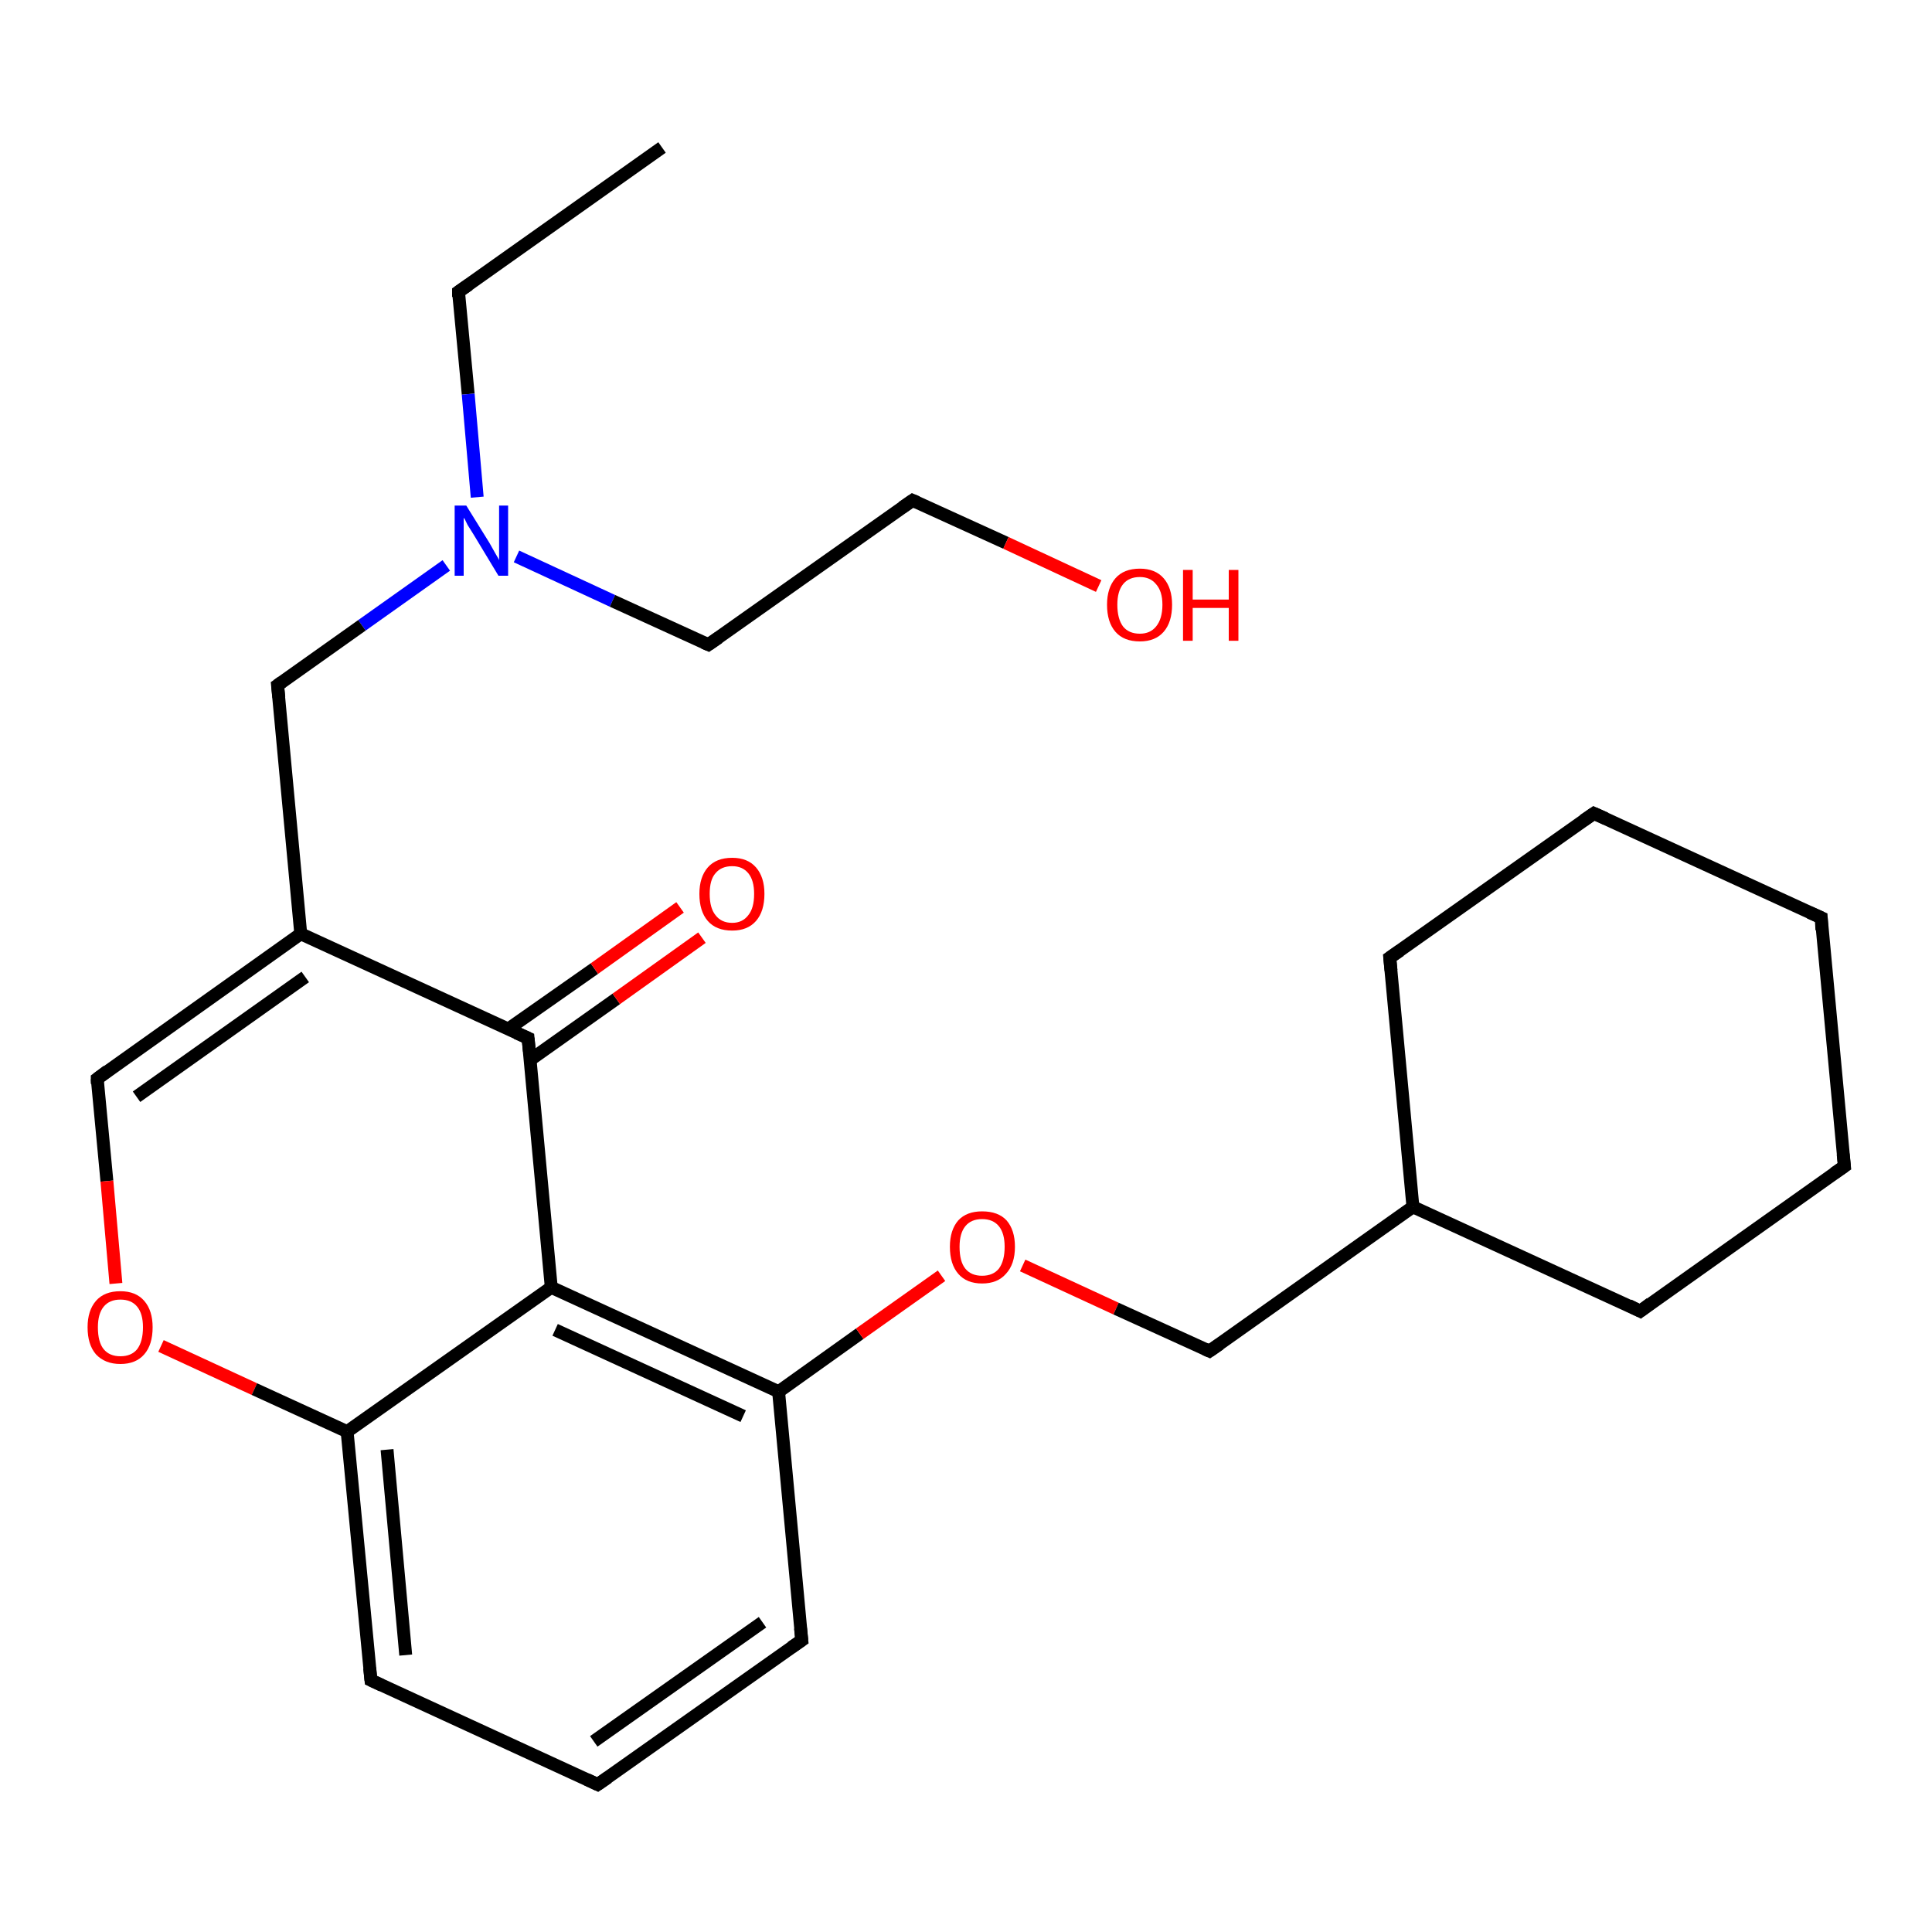 <?xml version='1.0' encoding='iso-8859-1'?>
<svg version='1.1' baseProfile='full'
              xmlns='http://www.w3.org/2000/svg'
                      xmlns:rdkit='http://www.rdkit.org/xml'
                      xmlns:xlink='http://www.w3.org/1999/xlink'
                  xml:space='preserve'
width='300px' height='300px' viewBox='0 0 300 300'>
<!-- END OF HEADER -->
<rect style='opacity:1.0;fill:#FFFFFF;stroke:none' width='300.0' height='300.0' x='0.0' y='0.0'> </rect>
<path class='bond-0 atom-0 atom-1' d='M 102.8,22.9 L 71.2,45.3' style='fill:none;fill-rule:evenodd;stroke:#000000;stroke-width:2.0px;stroke-linecap:butt;stroke-linejoin:miter;stroke-opacity:1' />
<path class='bond-1 atom-1 atom-2' d='M 71.2,45.3 L 72.7,61.2' style='fill:none;fill-rule:evenodd;stroke:#000000;stroke-width:2.0px;stroke-linecap:butt;stroke-linejoin:miter;stroke-opacity:1' />
<path class='bond-1 atom-1 atom-2' d='M 72.7,61.2 L 74.1,77.2' style='fill:none;fill-rule:evenodd;stroke:#0000FF;stroke-width:2.0px;stroke-linecap:butt;stroke-linejoin:miter;stroke-opacity:1' />
<path class='bond-2 atom-2 atom-3' d='M 80.2,86.4 L 95.1,93.3' style='fill:none;fill-rule:evenodd;stroke:#0000FF;stroke-width:2.0px;stroke-linecap:butt;stroke-linejoin:miter;stroke-opacity:1' />
<path class='bond-2 atom-2 atom-3' d='M 95.1,93.3 L 110.0,100.1' style='fill:none;fill-rule:evenodd;stroke:#000000;stroke-width:2.0px;stroke-linecap:butt;stroke-linejoin:miter;stroke-opacity:1' />
<path class='bond-3 atom-3 atom-4' d='M 110.0,100.1 L 141.7,77.7' style='fill:none;fill-rule:evenodd;stroke:#000000;stroke-width:2.0px;stroke-linecap:butt;stroke-linejoin:miter;stroke-opacity:1' />
<path class='bond-4 atom-4 atom-5' d='M 141.7,77.7 L 156.2,84.3' style='fill:none;fill-rule:evenodd;stroke:#000000;stroke-width:2.0px;stroke-linecap:butt;stroke-linejoin:miter;stroke-opacity:1' />
<path class='bond-4 atom-4 atom-5' d='M 156.2,84.3 L 170.6,91.0' style='fill:none;fill-rule:evenodd;stroke:#FF0000;stroke-width:2.0px;stroke-linecap:butt;stroke-linejoin:miter;stroke-opacity:1' />
<path class='bond-5 atom-2 atom-6' d='M 69.3,87.8 L 56.2,97.1' style='fill:none;fill-rule:evenodd;stroke:#0000FF;stroke-width:2.0px;stroke-linecap:butt;stroke-linejoin:miter;stroke-opacity:1' />
<path class='bond-5 atom-2 atom-6' d='M 56.2,97.1 L 43.1,106.4' style='fill:none;fill-rule:evenodd;stroke:#000000;stroke-width:2.0px;stroke-linecap:butt;stroke-linejoin:miter;stroke-opacity:1' />
<path class='bond-6 atom-6 atom-7' d='M 43.1,106.4 L 46.7,145.0' style='fill:none;fill-rule:evenodd;stroke:#000000;stroke-width:2.0px;stroke-linecap:butt;stroke-linejoin:miter;stroke-opacity:1' />
<path class='bond-7 atom-7 atom-8' d='M 46.7,145.0 L 15.1,167.5' style='fill:none;fill-rule:evenodd;stroke:#000000;stroke-width:2.0px;stroke-linecap:butt;stroke-linejoin:miter;stroke-opacity:1' />
<path class='bond-7 atom-7 atom-8' d='M 47.4,151.7 L 21.2,170.3' style='fill:none;fill-rule:evenodd;stroke:#000000;stroke-width:2.0px;stroke-linecap:butt;stroke-linejoin:miter;stroke-opacity:1' />
<path class='bond-8 atom-8 atom-9' d='M 15.1,167.5 L 16.6,183.4' style='fill:none;fill-rule:evenodd;stroke:#000000;stroke-width:2.0px;stroke-linecap:butt;stroke-linejoin:miter;stroke-opacity:1' />
<path class='bond-8 atom-8 atom-9' d='M 16.6,183.4 L 18.0,199.3' style='fill:none;fill-rule:evenodd;stroke:#FF0000;stroke-width:2.0px;stroke-linecap:butt;stroke-linejoin:miter;stroke-opacity:1' />
<path class='bond-9 atom-9 atom-10' d='M 25.0,209.0 L 39.5,215.7' style='fill:none;fill-rule:evenodd;stroke:#FF0000;stroke-width:2.0px;stroke-linecap:butt;stroke-linejoin:miter;stroke-opacity:1' />
<path class='bond-9 atom-9 atom-10' d='M 39.5,215.7 L 53.9,222.3' style='fill:none;fill-rule:evenodd;stroke:#000000;stroke-width:2.0px;stroke-linecap:butt;stroke-linejoin:miter;stroke-opacity:1' />
<path class='bond-10 atom-10 atom-11' d='M 53.9,222.3 L 57.6,260.9' style='fill:none;fill-rule:evenodd;stroke:#000000;stroke-width:2.0px;stroke-linecap:butt;stroke-linejoin:miter;stroke-opacity:1' />
<path class='bond-10 atom-10 atom-11' d='M 60.1,225.1 L 63.0,257.0' style='fill:none;fill-rule:evenodd;stroke:#000000;stroke-width:2.0px;stroke-linecap:butt;stroke-linejoin:miter;stroke-opacity:1' />
<path class='bond-11 atom-11 atom-12' d='M 57.6,260.9 L 92.8,277.1' style='fill:none;fill-rule:evenodd;stroke:#000000;stroke-width:2.0px;stroke-linecap:butt;stroke-linejoin:miter;stroke-opacity:1' />
<path class='bond-12 atom-12 atom-13' d='M 92.8,277.1 L 124.5,254.7' style='fill:none;fill-rule:evenodd;stroke:#000000;stroke-width:2.0px;stroke-linecap:butt;stroke-linejoin:miter;stroke-opacity:1' />
<path class='bond-12 atom-12 atom-13' d='M 92.2,270.4 L 118.4,251.9' style='fill:none;fill-rule:evenodd;stroke:#000000;stroke-width:2.0px;stroke-linecap:butt;stroke-linejoin:miter;stroke-opacity:1' />
<path class='bond-13 atom-13 atom-14' d='M 124.5,254.7 L 120.9,216.1' style='fill:none;fill-rule:evenodd;stroke:#000000;stroke-width:2.0px;stroke-linecap:butt;stroke-linejoin:miter;stroke-opacity:1' />
<path class='bond-14 atom-14 atom-15' d='M 120.9,216.1 L 133.5,207.1' style='fill:none;fill-rule:evenodd;stroke:#000000;stroke-width:2.0px;stroke-linecap:butt;stroke-linejoin:miter;stroke-opacity:1' />
<path class='bond-14 atom-14 atom-15' d='M 133.5,207.1 L 146.2,198.1' style='fill:none;fill-rule:evenodd;stroke:#FF0000;stroke-width:2.0px;stroke-linecap:butt;stroke-linejoin:miter;stroke-opacity:1' />
<path class='bond-15 atom-15 atom-16' d='M 158.8,196.5 L 173.3,203.2' style='fill:none;fill-rule:evenodd;stroke:#FF0000;stroke-width:2.0px;stroke-linecap:butt;stroke-linejoin:miter;stroke-opacity:1' />
<path class='bond-15 atom-15 atom-16' d='M 173.3,203.2 L 187.8,209.8' style='fill:none;fill-rule:evenodd;stroke:#000000;stroke-width:2.0px;stroke-linecap:butt;stroke-linejoin:miter;stroke-opacity:1' />
<path class='bond-16 atom-16 atom-17' d='M 187.8,209.8 L 219.4,187.4' style='fill:none;fill-rule:evenodd;stroke:#000000;stroke-width:2.0px;stroke-linecap:butt;stroke-linejoin:miter;stroke-opacity:1' />
<path class='bond-17 atom-17 atom-18' d='M 219.4,187.4 L 254.7,203.6' style='fill:none;fill-rule:evenodd;stroke:#000000;stroke-width:2.0px;stroke-linecap:butt;stroke-linejoin:miter;stroke-opacity:1' />
<path class='bond-18 atom-18 atom-19' d='M 254.7,203.6 L 286.4,181.1' style='fill:none;fill-rule:evenodd;stroke:#000000;stroke-width:2.0px;stroke-linecap:butt;stroke-linejoin:miter;stroke-opacity:1' />
<path class='bond-19 atom-19 atom-20' d='M 286.4,181.1 L 282.8,142.5' style='fill:none;fill-rule:evenodd;stroke:#000000;stroke-width:2.0px;stroke-linecap:butt;stroke-linejoin:miter;stroke-opacity:1' />
<path class='bond-20 atom-20 atom-21' d='M 282.8,142.5 L 247.5,126.3' style='fill:none;fill-rule:evenodd;stroke:#000000;stroke-width:2.0px;stroke-linecap:butt;stroke-linejoin:miter;stroke-opacity:1' />
<path class='bond-21 atom-21 atom-22' d='M 247.5,126.3 L 215.8,148.7' style='fill:none;fill-rule:evenodd;stroke:#000000;stroke-width:2.0px;stroke-linecap:butt;stroke-linejoin:miter;stroke-opacity:1' />
<path class='bond-22 atom-14 atom-23' d='M 120.9,216.1 L 85.6,199.9' style='fill:none;fill-rule:evenodd;stroke:#000000;stroke-width:2.0px;stroke-linecap:butt;stroke-linejoin:miter;stroke-opacity:1' />
<path class='bond-22 atom-14 atom-23' d='M 115.4,219.9 L 86.2,206.5' style='fill:none;fill-rule:evenodd;stroke:#000000;stroke-width:2.0px;stroke-linecap:butt;stroke-linejoin:miter;stroke-opacity:1' />
<path class='bond-23 atom-23 atom-24' d='M 85.6,199.9 L 82.0,161.2' style='fill:none;fill-rule:evenodd;stroke:#000000;stroke-width:2.0px;stroke-linecap:butt;stroke-linejoin:miter;stroke-opacity:1' />
<path class='bond-24 atom-24 atom-25' d='M 82.3,164.6 L 95.7,155.1' style='fill:none;fill-rule:evenodd;stroke:#000000;stroke-width:2.0px;stroke-linecap:butt;stroke-linejoin:miter;stroke-opacity:1' />
<path class='bond-24 atom-24 atom-25' d='M 95.7,155.1 L 109.0,145.6' style='fill:none;fill-rule:evenodd;stroke:#FF0000;stroke-width:2.0px;stroke-linecap:butt;stroke-linejoin:miter;stroke-opacity:1' />
<path class='bond-24 atom-24 atom-25' d='M 78.9,159.8 L 92.3,150.4' style='fill:none;fill-rule:evenodd;stroke:#000000;stroke-width:2.0px;stroke-linecap:butt;stroke-linejoin:miter;stroke-opacity:1' />
<path class='bond-24 atom-24 atom-25' d='M 92.3,150.4 L 105.6,140.9' style='fill:none;fill-rule:evenodd;stroke:#FF0000;stroke-width:2.0px;stroke-linecap:butt;stroke-linejoin:miter;stroke-opacity:1' />
<path class='bond-25 atom-24 atom-7' d='M 82.0,161.2 L 46.7,145.0' style='fill:none;fill-rule:evenodd;stroke:#000000;stroke-width:2.0px;stroke-linecap:butt;stroke-linejoin:miter;stroke-opacity:1' />
<path class='bond-26 atom-23 atom-10' d='M 85.6,199.9 L 53.9,222.3' style='fill:none;fill-rule:evenodd;stroke:#000000;stroke-width:2.0px;stroke-linecap:butt;stroke-linejoin:miter;stroke-opacity:1' />
<path class='bond-27 atom-22 atom-17' d='M 215.8,148.7 L 219.4,187.4' style='fill:none;fill-rule:evenodd;stroke:#000000;stroke-width:2.0px;stroke-linecap:butt;stroke-linejoin:miter;stroke-opacity:1' />
<path d='M 72.8,44.2 L 71.2,45.3 L 71.2,46.1' style='fill:none;stroke:#000000;stroke-width:2.0px;stroke-linecap:butt;stroke-linejoin:miter;stroke-opacity:1;' />
<path d='M 109.3,99.8 L 110.0,100.1 L 111.6,99.0' style='fill:none;stroke:#000000;stroke-width:2.0px;stroke-linecap:butt;stroke-linejoin:miter;stroke-opacity:1;' />
<path d='M 140.1,78.8 L 141.7,77.7 L 142.4,78.0' style='fill:none;stroke:#000000;stroke-width:2.0px;stroke-linecap:butt;stroke-linejoin:miter;stroke-opacity:1;' />
<path d='M 43.8,105.9 L 43.1,106.4 L 43.3,108.3' style='fill:none;stroke:#000000;stroke-width:2.0px;stroke-linecap:butt;stroke-linejoin:miter;stroke-opacity:1;' />
<path d='M 16.7,166.3 L 15.1,167.5 L 15.1,168.3' style='fill:none;stroke:#000000;stroke-width:2.0px;stroke-linecap:butt;stroke-linejoin:miter;stroke-opacity:1;' />
<path d='M 57.4,259.0 L 57.6,260.9 L 59.3,261.7' style='fill:none;stroke:#000000;stroke-width:2.0px;stroke-linecap:butt;stroke-linejoin:miter;stroke-opacity:1;' />
<path d='M 91.1,276.3 L 92.8,277.1 L 94.4,276.0' style='fill:none;stroke:#000000;stroke-width:2.0px;stroke-linecap:butt;stroke-linejoin:miter;stroke-opacity:1;' />
<path d='M 122.9,255.8 L 124.5,254.7 L 124.3,252.8' style='fill:none;stroke:#000000;stroke-width:2.0px;stroke-linecap:butt;stroke-linejoin:miter;stroke-opacity:1;' />
<path d='M 187.1,209.5 L 187.8,209.8 L 189.4,208.7' style='fill:none;stroke:#000000;stroke-width:2.0px;stroke-linecap:butt;stroke-linejoin:miter;stroke-opacity:1;' />
<path d='M 252.9,202.7 L 254.7,203.6 L 256.3,202.4' style='fill:none;stroke:#000000;stroke-width:2.0px;stroke-linecap:butt;stroke-linejoin:miter;stroke-opacity:1;' />
<path d='M 284.8,182.2 L 286.4,181.1 L 286.2,179.2' style='fill:none;stroke:#000000;stroke-width:2.0px;stroke-linecap:butt;stroke-linejoin:miter;stroke-opacity:1;' />
<path d='M 282.9,144.4 L 282.8,142.5 L 281.0,141.7' style='fill:none;stroke:#000000;stroke-width:2.0px;stroke-linecap:butt;stroke-linejoin:miter;stroke-opacity:1;' />
<path d='M 249.3,127.1 L 247.5,126.3 L 245.9,127.4' style='fill:none;stroke:#000000;stroke-width:2.0px;stroke-linecap:butt;stroke-linejoin:miter;stroke-opacity:1;' />
<path d='M 217.4,147.6 L 215.8,148.7 L 216.0,150.7' style='fill:none;stroke:#000000;stroke-width:2.0px;stroke-linecap:butt;stroke-linejoin:miter;stroke-opacity:1;' />
<path d='M 82.2,163.2 L 82.0,161.2 L 80.2,160.4' style='fill:none;stroke:#000000;stroke-width:2.0px;stroke-linecap:butt;stroke-linejoin:miter;stroke-opacity:1;' />
<path class='atom-2' d='M 72.4 78.5
L 76.0 84.3
Q 76.3 84.8, 76.9 85.9
Q 77.5 86.9, 77.5 87.0
L 77.5 78.5
L 78.9 78.5
L 78.9 89.4
L 77.4 89.4
L 73.6 83.1
Q 73.1 82.3, 72.6 81.5
Q 72.2 80.6, 72.0 80.4
L 72.0 89.4
L 70.6 89.4
L 70.6 78.5
L 72.4 78.5
' fill='#0000FF'/>
<path class='atom-5' d='M 171.9 93.9
Q 171.9 91.3, 173.2 89.8
Q 174.5 88.3, 177.0 88.3
Q 179.4 88.3, 180.7 89.8
Q 182.0 91.3, 182.0 93.9
Q 182.0 96.6, 180.7 98.1
Q 179.4 99.6, 177.0 99.6
Q 174.5 99.6, 173.2 98.1
Q 171.9 96.6, 171.9 93.9
M 177.0 98.4
Q 178.6 98.4, 179.5 97.3
Q 180.5 96.1, 180.5 93.9
Q 180.5 91.8, 179.5 90.7
Q 178.6 89.6, 177.0 89.6
Q 175.3 89.6, 174.4 90.7
Q 173.5 91.8, 173.5 93.9
Q 173.5 96.1, 174.4 97.3
Q 175.3 98.4, 177.0 98.4
' fill='#FF0000'/>
<path class='atom-5' d='M 183.7 88.5
L 185.2 88.5
L 185.2 93.1
L 190.8 93.1
L 190.8 88.5
L 192.3 88.5
L 192.3 99.5
L 190.8 99.5
L 190.8 94.4
L 185.2 94.4
L 185.2 99.5
L 183.7 99.5
L 183.7 88.5
' fill='#FF0000'/>
<path class='atom-9' d='M 13.6 206.1
Q 13.6 203.5, 14.9 202.0
Q 16.2 200.5, 18.7 200.5
Q 21.1 200.5, 22.4 202.0
Q 23.7 203.5, 23.7 206.1
Q 23.7 208.8, 22.4 210.3
Q 21.1 211.8, 18.7 211.8
Q 16.3 211.8, 14.9 210.3
Q 13.6 208.8, 13.6 206.1
M 18.7 210.6
Q 20.4 210.6, 21.3 209.5
Q 22.2 208.3, 22.2 206.1
Q 22.2 204.0, 21.3 202.9
Q 20.4 201.8, 18.7 201.8
Q 17.0 201.8, 16.1 202.9
Q 15.2 204.0, 15.2 206.1
Q 15.2 208.4, 16.1 209.5
Q 17.0 210.6, 18.7 210.6
' fill='#FF0000'/>
<path class='atom-15' d='M 147.5 193.6
Q 147.5 191.0, 148.8 189.5
Q 150.1 188.1, 152.5 188.1
Q 155.0 188.1, 156.3 189.5
Q 157.6 191.0, 157.6 193.6
Q 157.6 196.3, 156.2 197.8
Q 154.9 199.3, 152.5 199.3
Q 150.1 199.3, 148.8 197.8
Q 147.5 196.3, 147.5 193.6
M 152.5 198.1
Q 154.2 198.1, 155.1 197.0
Q 156.0 195.8, 156.0 193.6
Q 156.0 191.5, 155.1 190.4
Q 154.2 189.3, 152.5 189.3
Q 150.8 189.3, 149.9 190.4
Q 149.0 191.5, 149.0 193.6
Q 149.0 195.9, 149.9 197.0
Q 150.8 198.1, 152.5 198.1
' fill='#FF0000'/>
<path class='atom-25' d='M 108.6 138.8
Q 108.6 136.2, 109.9 134.7
Q 111.2 133.2, 113.7 133.2
Q 116.1 133.2, 117.4 134.7
Q 118.7 136.2, 118.7 138.8
Q 118.7 141.5, 117.4 143.0
Q 116.1 144.5, 113.7 144.5
Q 111.2 144.5, 109.9 143.0
Q 108.6 141.5, 108.6 138.8
M 113.7 143.3
Q 115.3 143.3, 116.2 142.1
Q 117.1 141.0, 117.1 138.8
Q 117.1 136.7, 116.2 135.6
Q 115.3 134.5, 113.7 134.5
Q 112.0 134.5, 111.1 135.6
Q 110.2 136.6, 110.2 138.8
Q 110.2 141.0, 111.1 142.1
Q 112.0 143.3, 113.7 143.3
' fill='#FF0000'/>
</svg>
